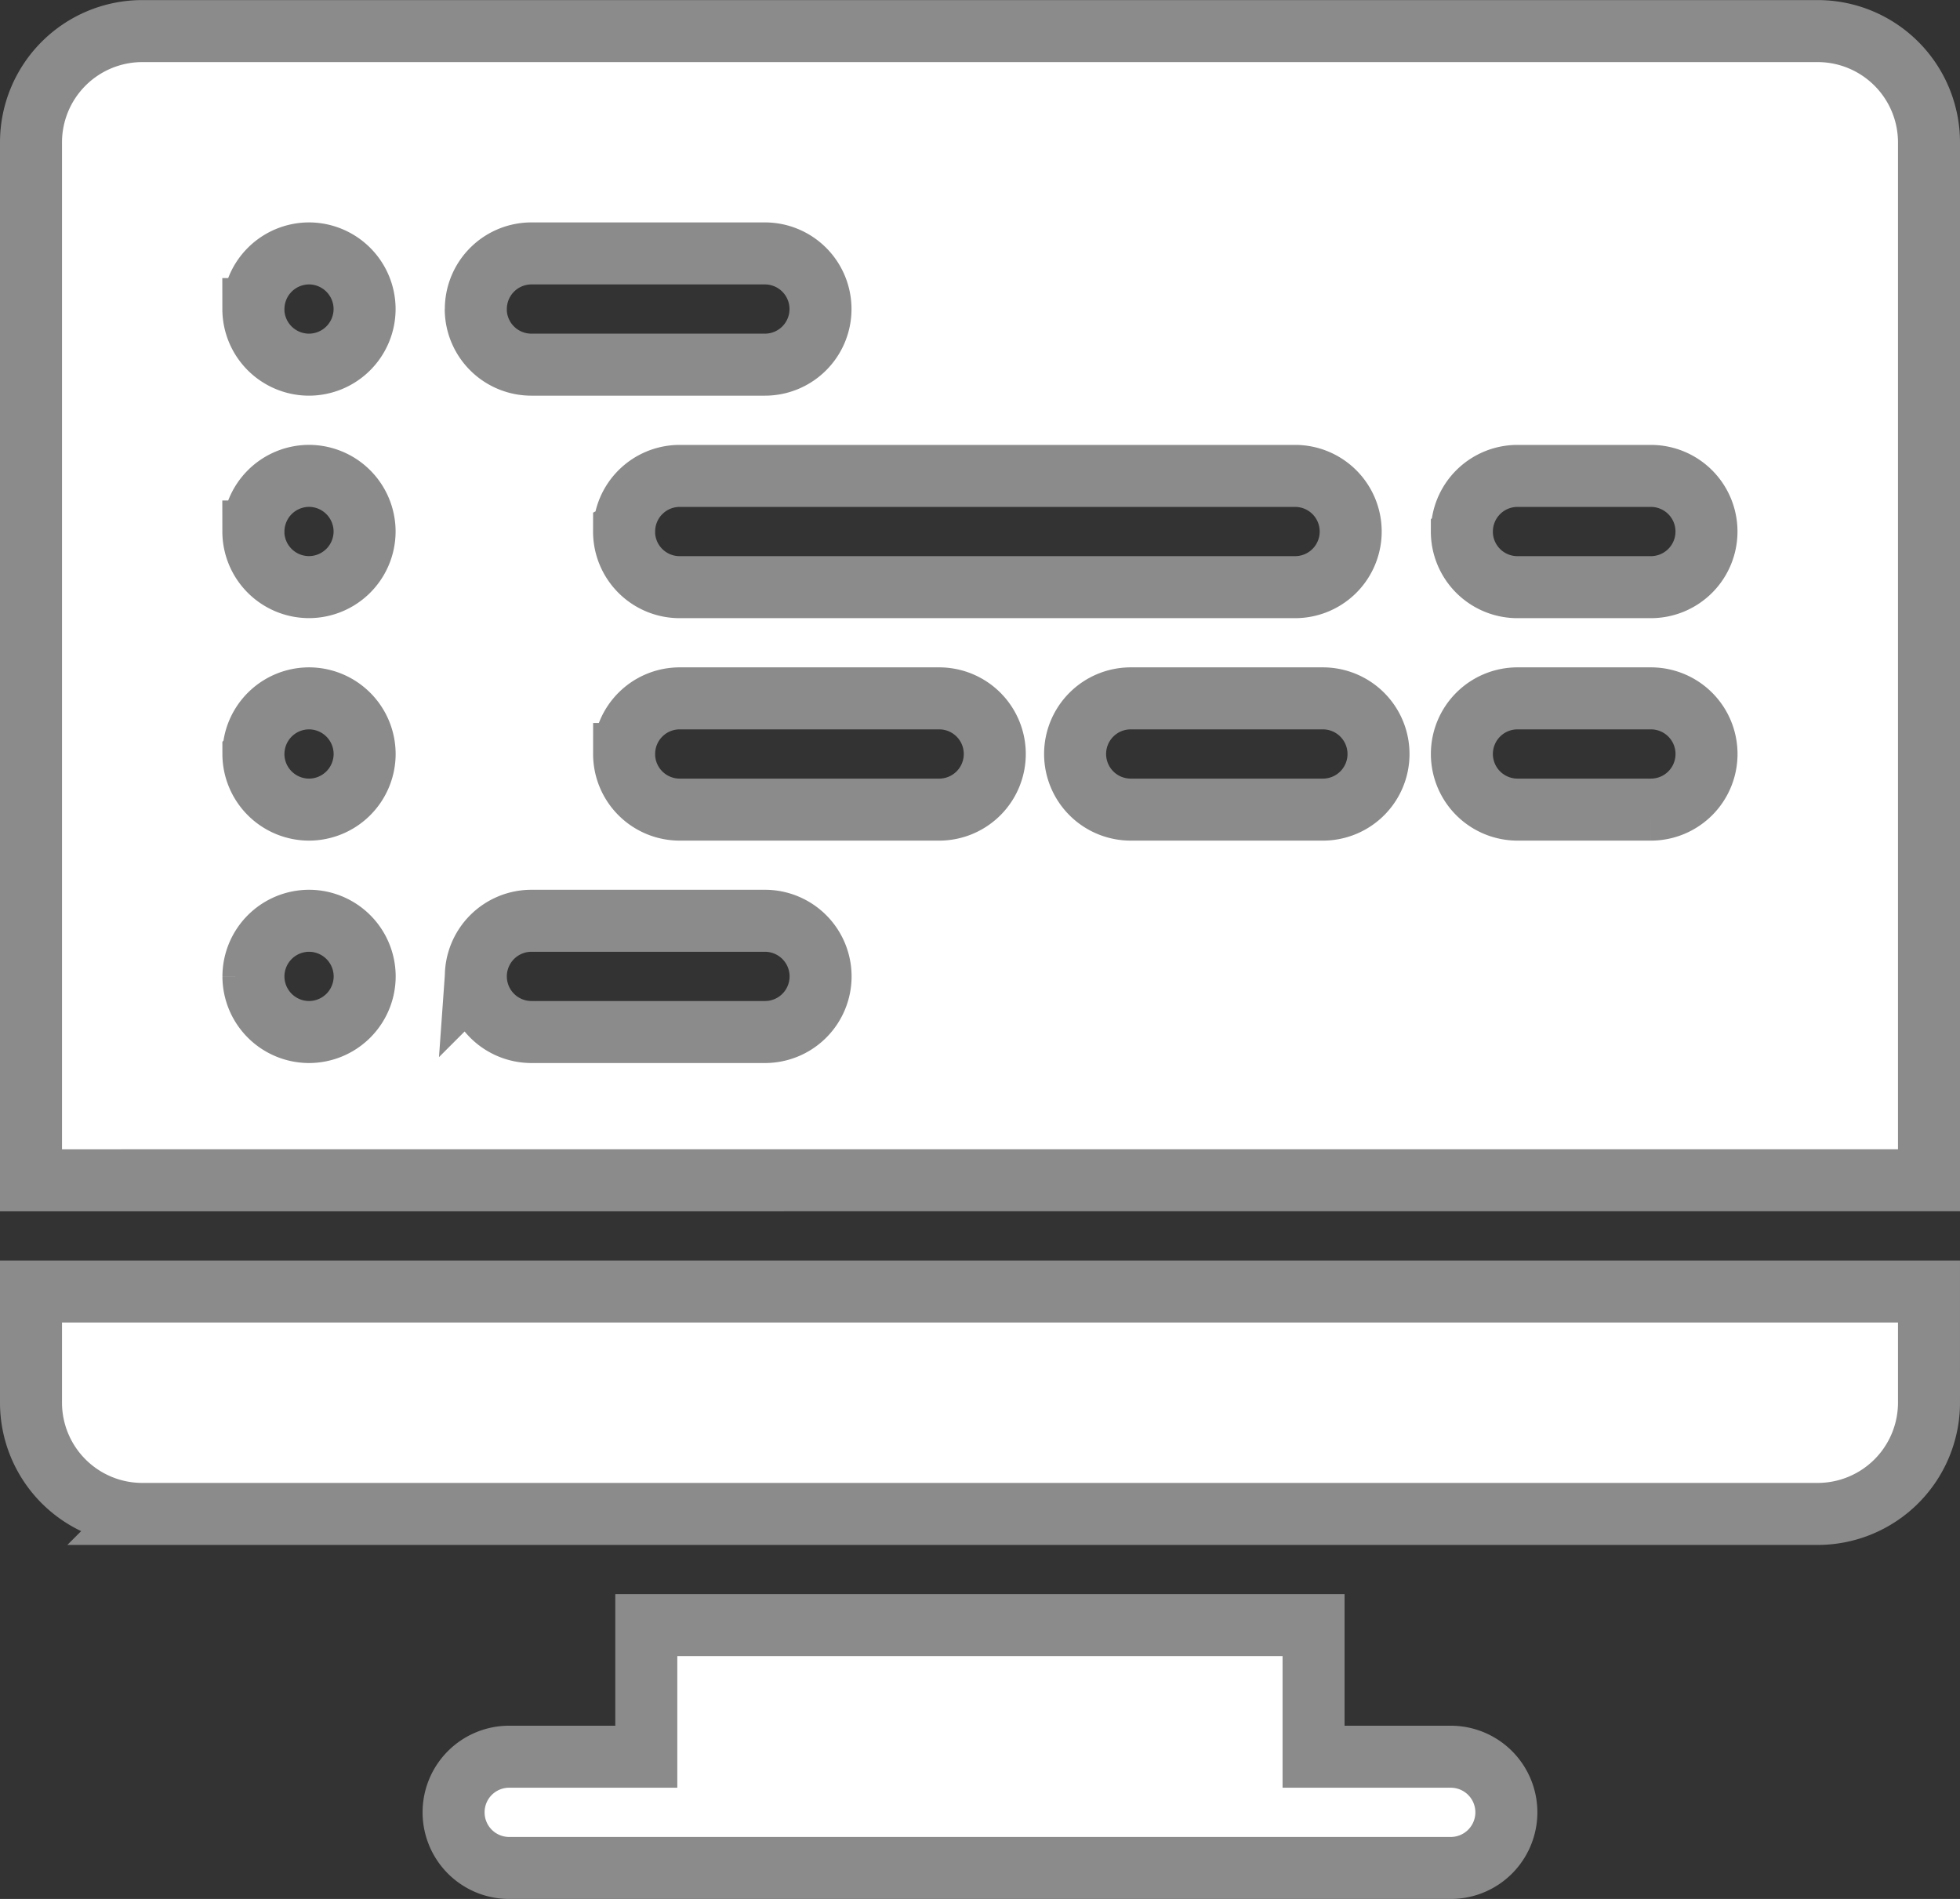 <svg xmlns="http://www.w3.org/2000/svg" width="47.415" height="45.935" viewBox="0 0 47.415 45.935"><rect x="0" y="0" width="47.415" height="45.935" fill="#333333" stroke="none"/><defs><style>.a{fill:#fff;stroke:#8b8b8b;stroke-width:1.5px;}</style></defs><path class="a" d="M-4643.432-196.565a1.345,1.345,0,0,1-1.345-1.346,1.344,1.344,0,0,1,1.345-1.345h3.317v-3.184h16.142v3.184h3.319a1.345,1.345,0,0,1,1.345,1.345,1.346,1.346,0,0,1-1.345,1.346Zm-8.878-8.564a2.693,2.693,0,0,1-2.69-2.69v-2.69h45.915v2.69a2.694,2.694,0,0,1-2.691,2.69Zm-2.69-8.07v-25.109a2.693,2.693,0,0,1,2.69-2.69h40.534a2.694,2.694,0,0,1,2.691,2.69V-213.2Zm10.761-4.932a1.346,1.346,0,0,0,1.346,1.345h5.649a1.345,1.345,0,0,0,1.345-1.345,1.346,1.346,0,0,0-1.345-1.346h-5.649A1.346,1.346,0,0,0-4644.239-218.132Zm-5.38,0a1.347,1.347,0,0,0,1.345,1.345,1.348,1.348,0,0,0,1.346-1.345,1.348,1.348,0,0,0-1.346-1.346A1.348,1.348,0,0,0-4649.619-218.132Zm29.234-5.381a1.346,1.346,0,0,0,1.345,1.346h3.229a1.345,1.345,0,0,0,1.344-1.346,1.345,1.345,0,0,0-1.344-1.345h-3.229A1.345,1.345,0,0,0-4620.385-223.513Zm-9.357,0a1.346,1.346,0,0,0,1.346,1.346h4.648a1.345,1.345,0,0,0,1.346-1.346,1.346,1.346,0,0,0-1.346-1.345h-4.648A1.346,1.346,0,0,0-4629.742-223.513Zm-10.91,0a1.345,1.345,0,0,0,1.344,1.346h6.278a1.345,1.345,0,0,0,1.345-1.346,1.345,1.345,0,0,0-1.345-1.345h-6.278A1.344,1.344,0,0,0-4640.651-223.513Zm-8.968,0a1.348,1.348,0,0,0,1.345,1.346,1.348,1.348,0,0,0,1.346-1.346,1.348,1.348,0,0,0-1.346-1.345A1.347,1.347,0,0,0-4649.619-223.513Zm29.234-5.381a1.345,1.345,0,0,0,1.345,1.346h3.229a1.345,1.345,0,0,0,1.344-1.346,1.345,1.345,0,0,0-1.344-1.345h-3.229A1.345,1.345,0,0,0-4620.385-228.894Zm-20.267,0a1.344,1.344,0,0,0,1.344,1.346h14.888a1.345,1.345,0,0,0,1.346-1.346,1.345,1.345,0,0,0-1.346-1.345h-14.888A1.344,1.344,0,0,0-4640.651-228.894Zm-8.968,0a1.347,1.347,0,0,0,1.345,1.345,1.348,1.348,0,0,0,1.346-1.345,1.348,1.348,0,0,0-1.346-1.346A1.348,1.348,0,0,0-4649.619-228.893Zm5.38-5.381a1.346,1.346,0,0,0,1.346,1.345h5.649a1.345,1.345,0,0,0,1.345-1.345,1.346,1.346,0,0,0-1.345-1.346h-5.649A1.346,1.346,0,0,0-4644.239-234.274Zm-5.38,0a1.347,1.347,0,0,0,1.345,1.345,1.348,1.348,0,0,0,1.346-1.345,1.348,1.348,0,0,0-1.346-1.346A1.348,1.348,0,0,0-4649.619-234.274Z" transform="translate(4655.75 241.75)"/></svg>